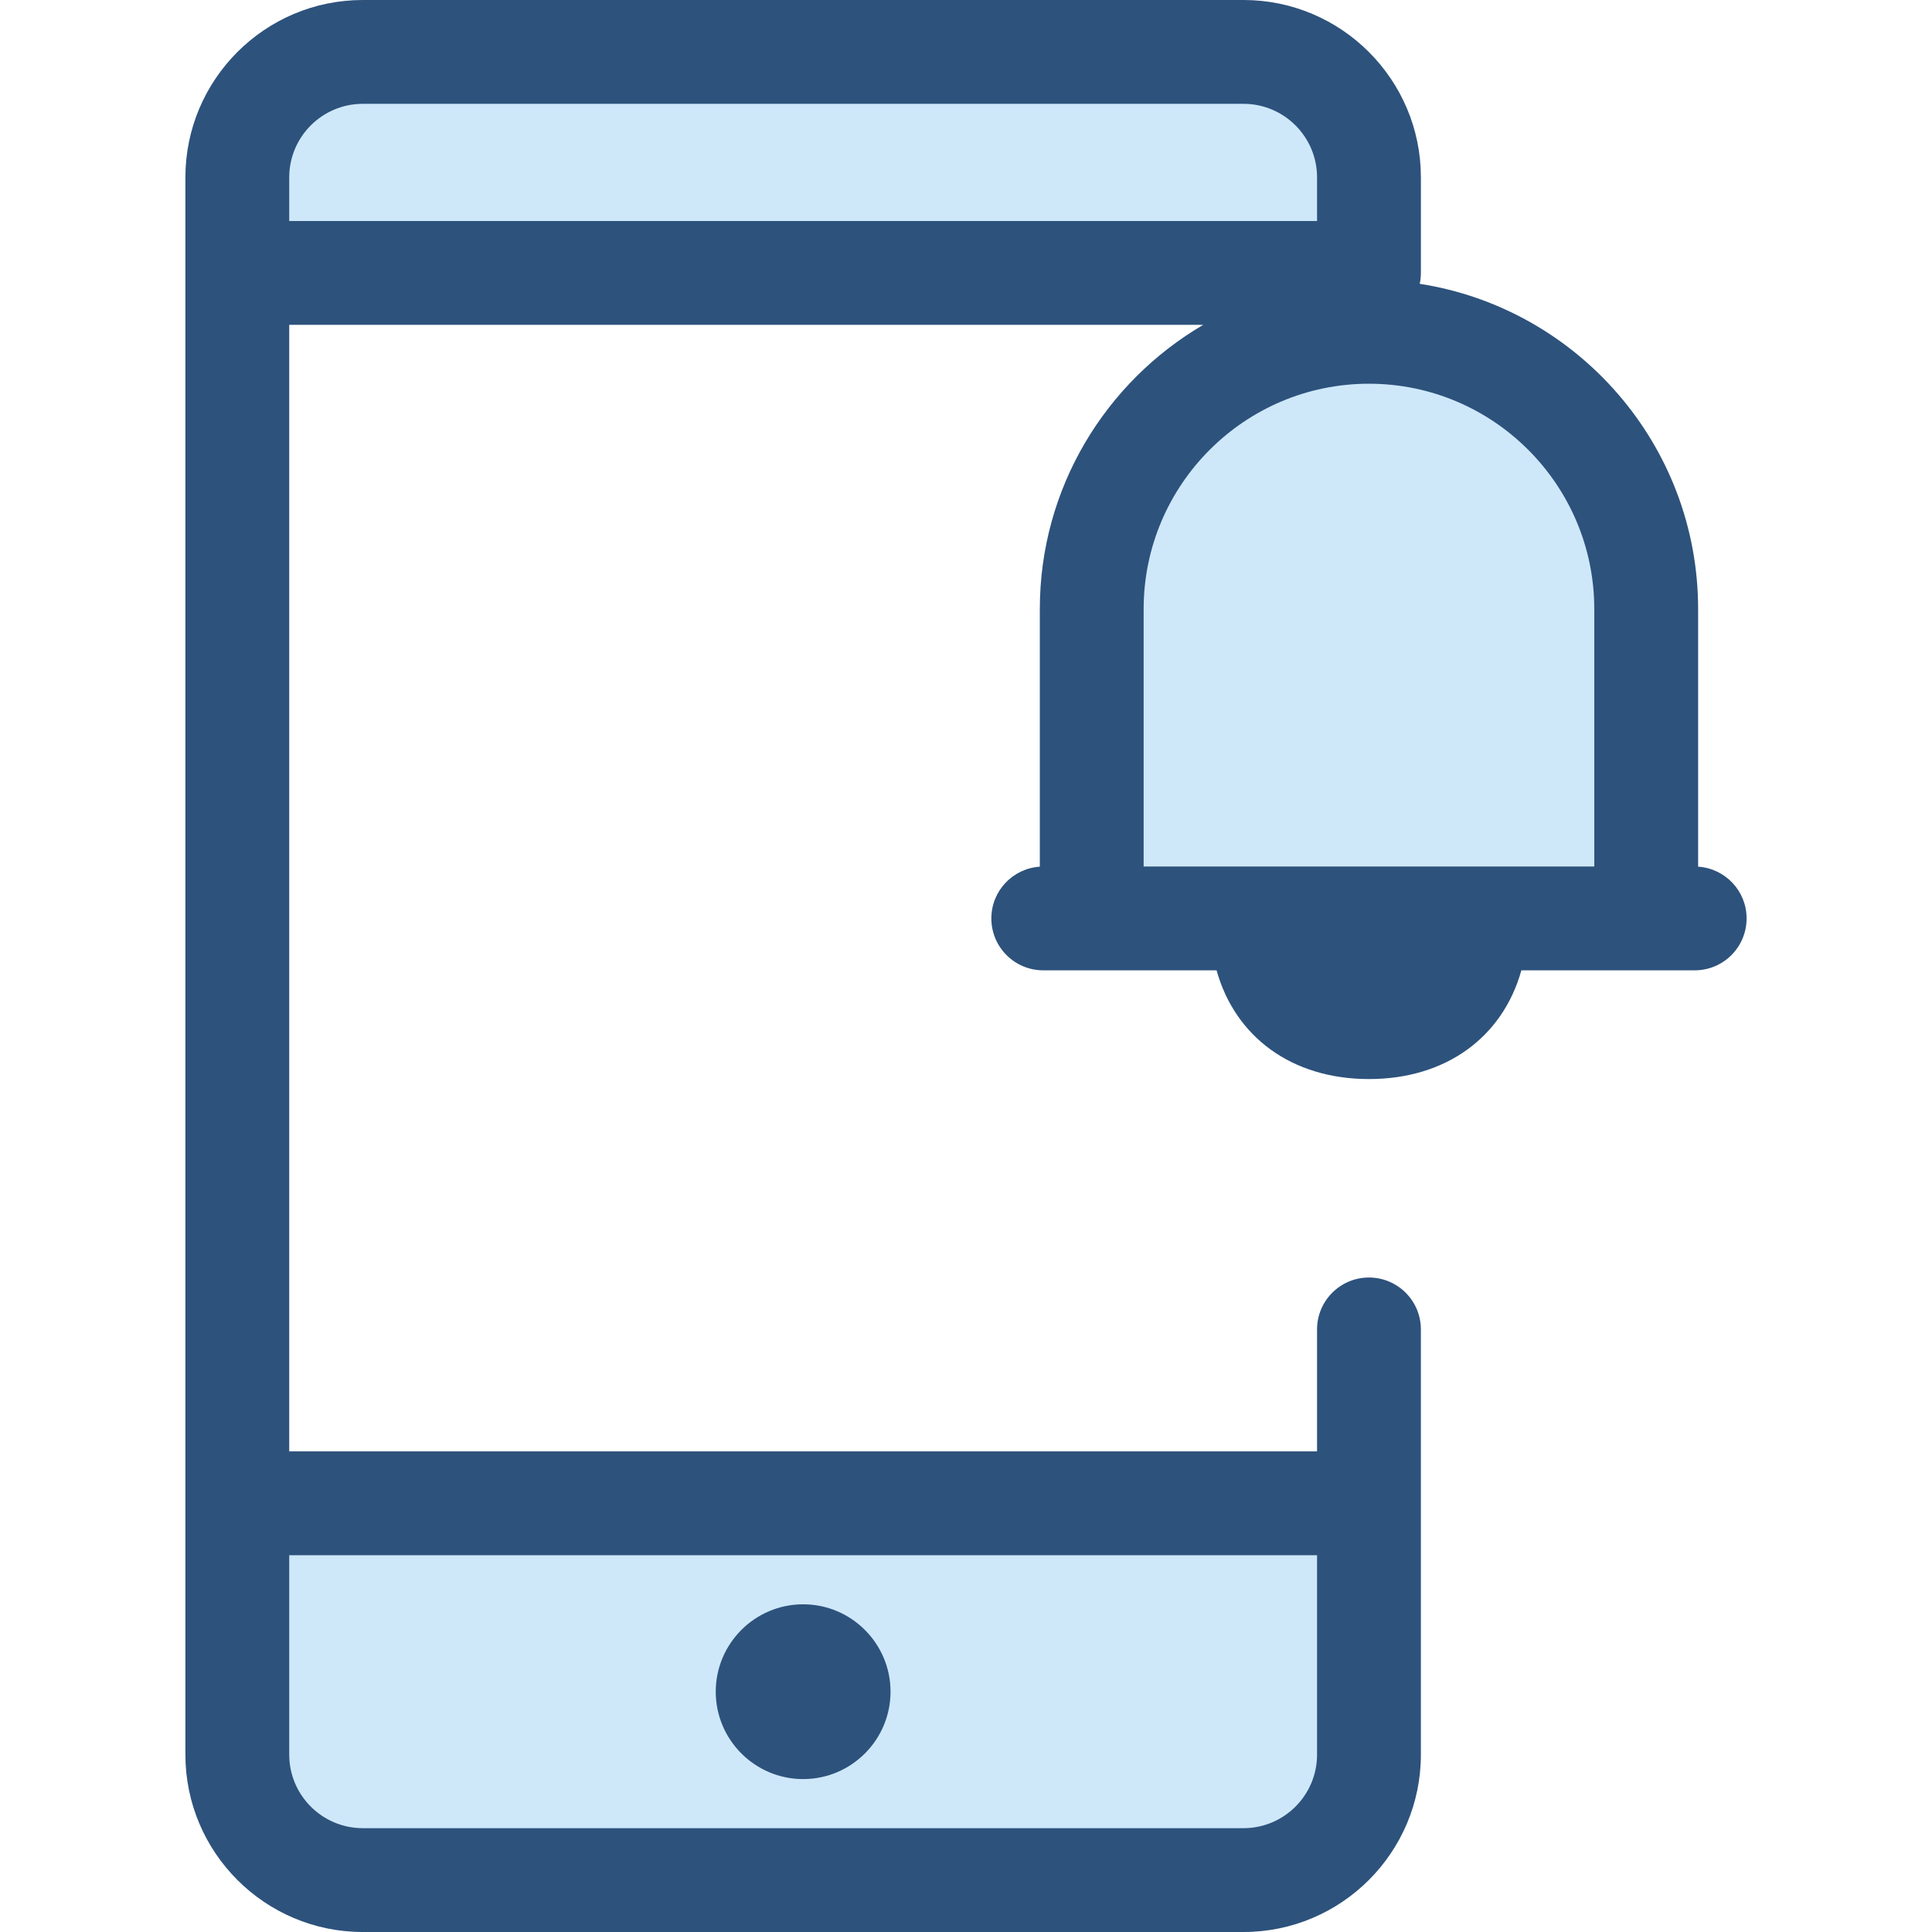 <?xml version="1.0" encoding="iso-8859-1"?>
<!-- Uploaded to: SVG Repo, www.svgrepo.com, Generator: SVG Repo Mixer Tools -->
<svg height="800px" width="800px" version="1.1" id="Layer_1" xmlns="http://www.w3.org/2000/svg" xmlns:xlink="http://www.w3.org/1999/xlink" 
	 viewBox="0 0 512 512" xml:space="preserve">
<g>
	<path style="fill:#CEE8FA;" d="M362.791,72.325V47.003c0-18.362-14.885-33.246-33.246-33.246H96.136
		c-18.362,0.001-33.245,14.886-33.245,33.246v25.322H362.791z"/>
	<path style="fill:#CEE8FA;" d="M62.891,398.391v66.604c0,18.362,14.885,33.246,33.245,33.246h233.41
		c18.362,0,33.246-14.885,33.246-33.246v-66.604H62.891z"/>
</g>
<g>
	<circle style="fill:#2D527C;" cx="212.837" cy="448.321" r="9.401"/>
	<path style="fill:#2D527C;" d="M212.84,471.476c-12.769,0-23.159-10.389-23.159-23.159s10.39-23.159,23.159-23.159
		c12.77,0,23.16,10.389,23.16,23.159S225.61,471.476,212.84,471.476z M212.84,443.959c-2.402,0-4.356,1.955-4.356,4.357
		s1.954,4.357,4.356,4.357s4.357-1.954,4.357-4.357S215.242,443.959,212.84,443.959z"/>
</g>
<path style="fill:#CEE8FA;" d="M436.262,243.39h-146.94v-81.986c0-40.577,32.894-73.471,73.471-73.471l0,0
	c40.577,0,73.471,32.894,73.471,73.471v81.986H436.262z"/>
<g>
	<path style="fill:#2D527C;" d="M362.791,272.202L362.791,272.202c-17.606,0-28.384-10.777-28.384-28.384v-0.429h56.769v0.429
		C391.175,261.426,380.398,272.202,362.791,272.202z"/>
	<path style="fill:#2D527C;" d="M450.02,229.677v-68.274c0-43.525-32.044-79.703-73.779-86.189c0.199-0.933,0.31-1.897,0.31-2.889
		V47.003C376.549,21.086,355.463,0,329.546,0H96.136C70.218,0,49.133,21.086,49.133,47.003v25.322v326.066v66.606
		c0,25.917,21.086,47.003,47.003,47.003h233.41c25.917,0,47.003-21.086,47.003-47.003v-66.606v-46.077
		c0-7.599-6.161-13.758-13.758-13.758c-7.597,0-13.758,6.159-13.758,13.758v32.319H76.649V86.083h242.229
		c-25.882,15.148-43.313,43.229-43.313,75.321v68.274c-7.171,0.471-12.847,6.421-12.847,13.713c0,7.599,6.161,13.758,13.758,13.758
		h12.847h33.081c4.936,17.665,19.94,28.812,40.388,28.812c20.449,0,35.453-11.147,40.388-28.812h33.081h12.847
		c7.597,0,13.758-6.16,13.758-13.758C462.867,236.098,457.191,230.149,450.02,229.677z M349.033,412.149v52.848
		c0,10.745-8.742,19.487-19.487,19.487H96.136c-10.746,0-19.487-8.742-19.487-19.487v-52.848H349.033z M76.649,47.003
		c0-10.745,8.742-19.487,19.487-19.487h233.41c10.746,0,19.487,8.742,19.487,19.487v11.564H76.649V47.003z M391.175,229.632h-56.769
		h-31.329v-68.228c0-32.926,26.787-59.713,59.711-59.713s59.711,26.787,59.711,59.713v68.228H391.175z"/>
</g>
</svg>